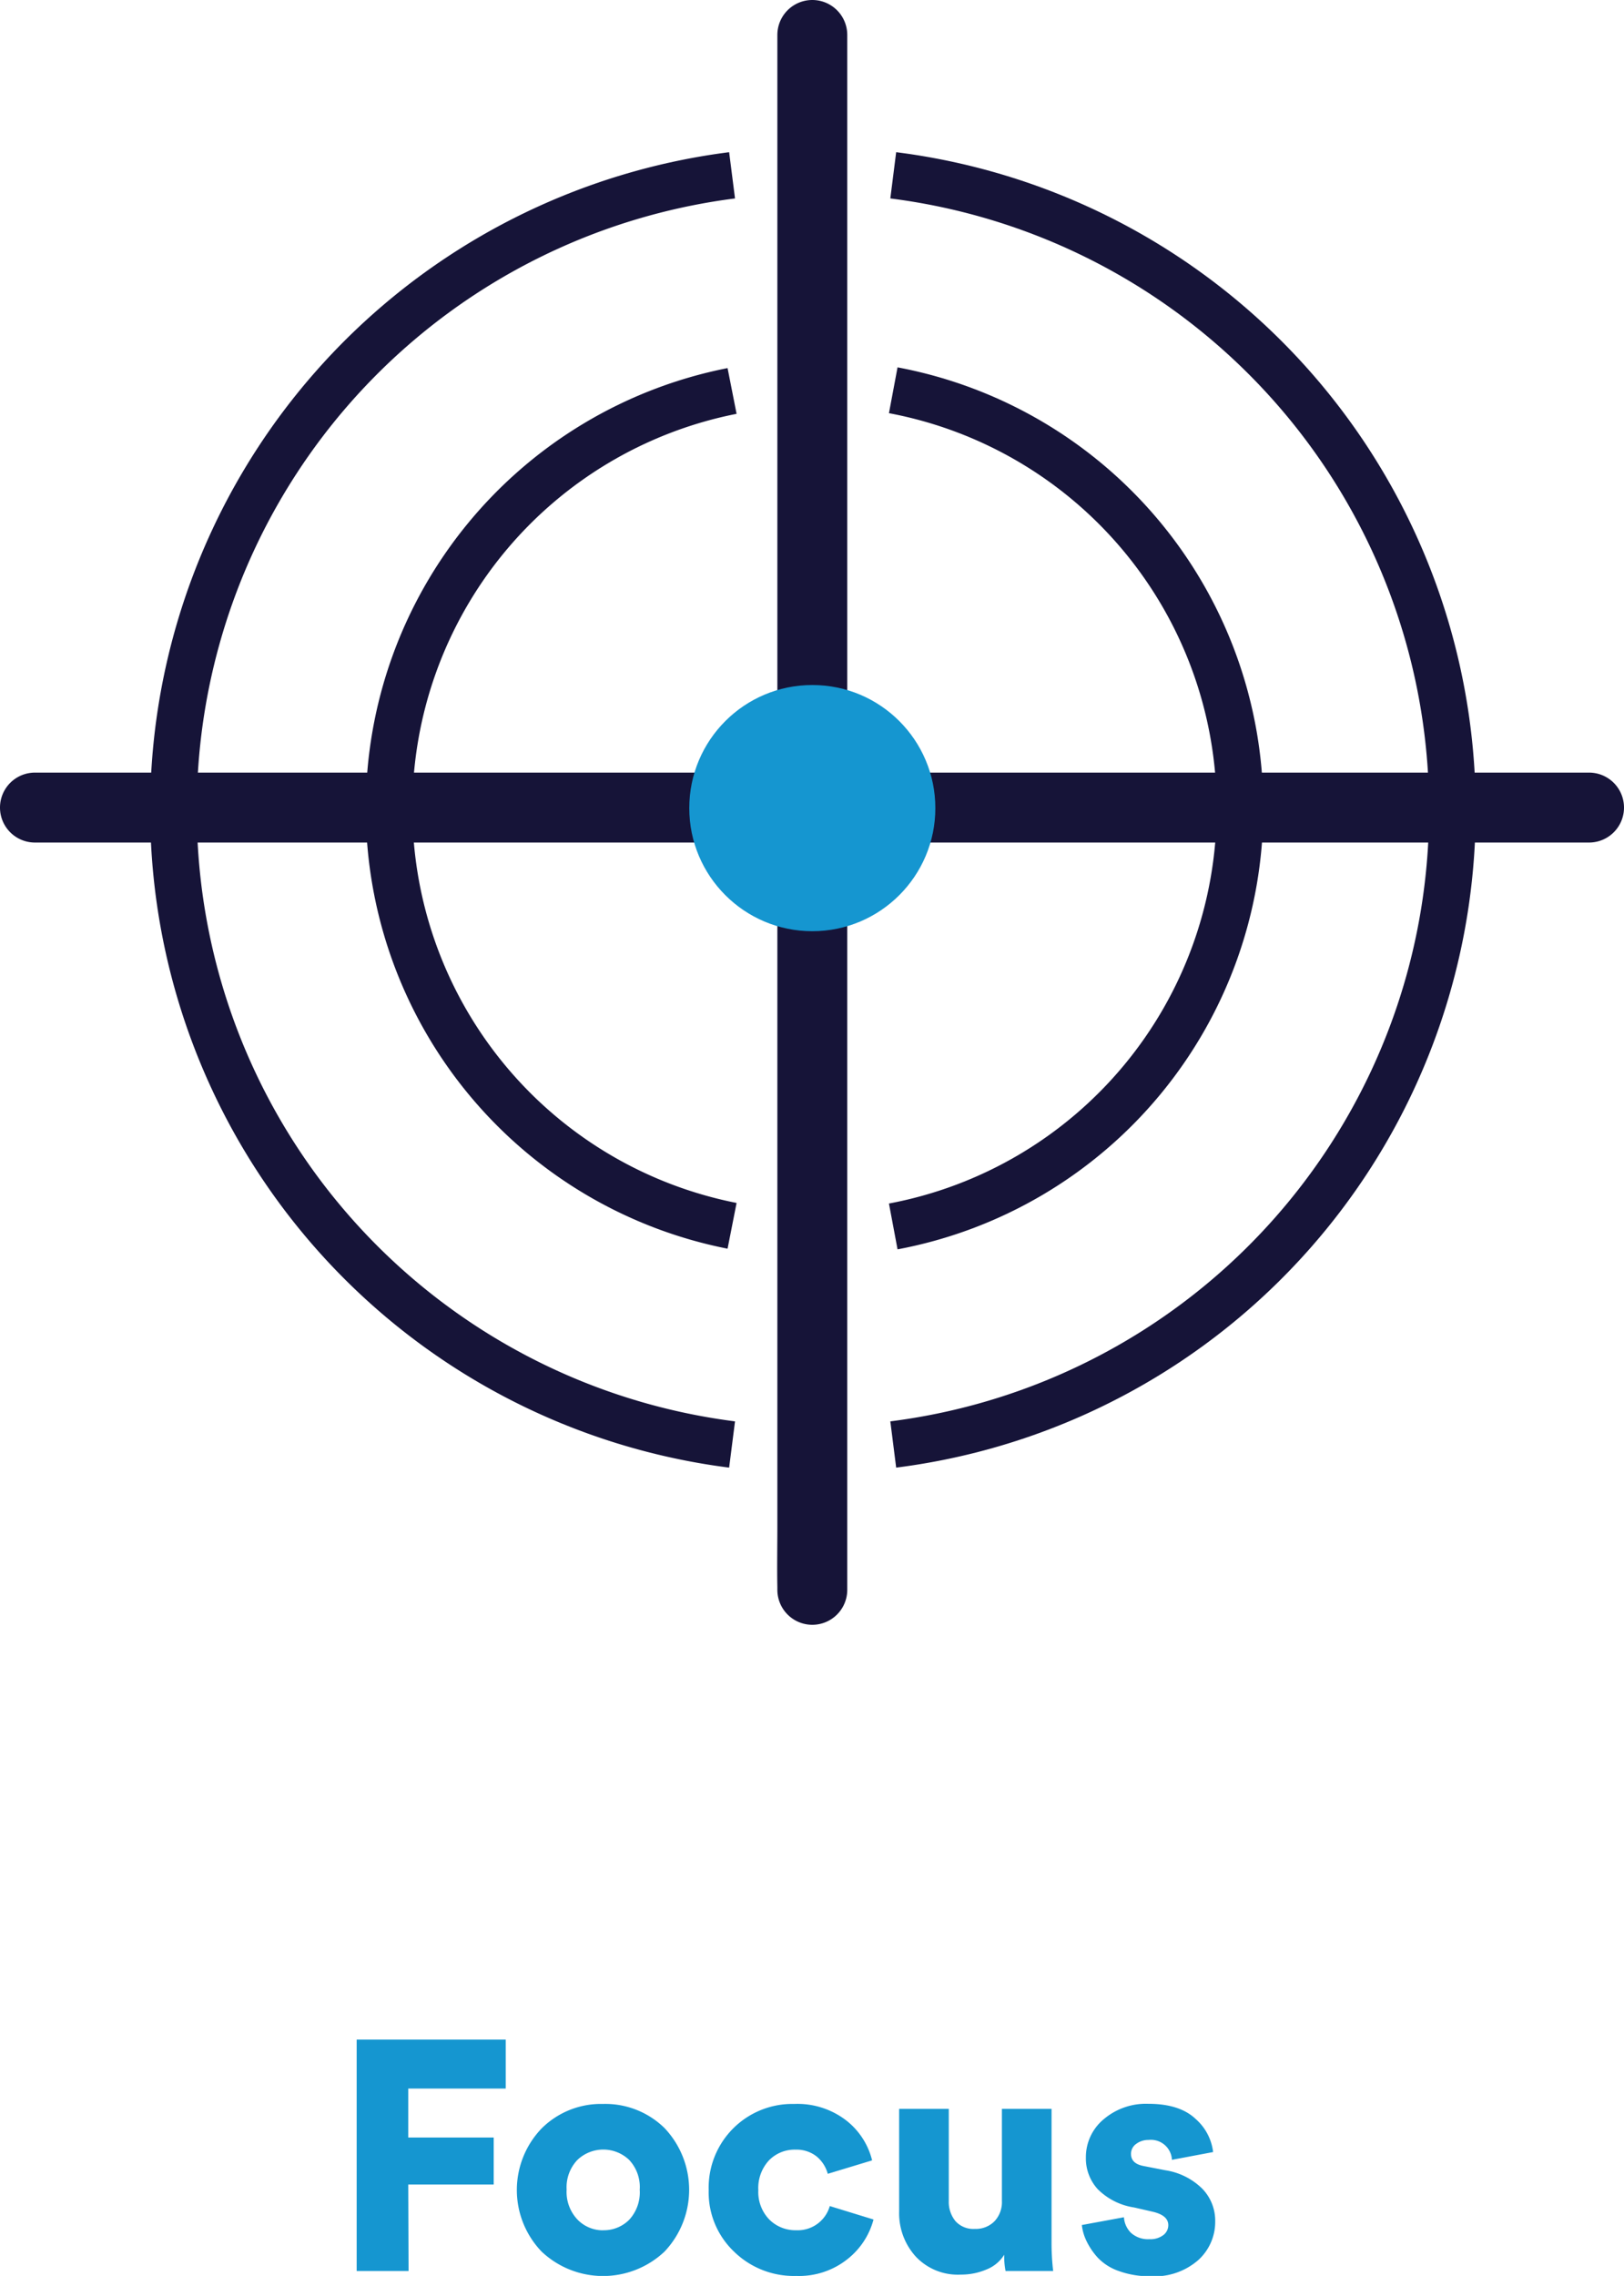 <svg xmlns="http://www.w3.org/2000/svg" viewBox="0 0 209.08 292.87"><defs><style>.cls-1{fill:none;stroke:#161438;stroke-miterlimit:10;stroke-width:6px;}.cls-2{fill:#161438;}.cls-3{fill:#1596d0;}</style></defs><g id="Layer_2" data-name="Layer 2"><g id="Layer_1-2" data-name="Layer 1"><path class="cls-1" d="M115,22.56a82.31,82.31,0,0,1,0,163.32"/><path class="cls-1" d="M94.25,185.88a82.32,82.32,0,0,1,0-163.32"/><path class="cls-1" d="M94.25,157.74a54.75,54.75,0,0,1,0-107.43"/><path class="cls-1" d="M115,50.22a54.74,54.74,0,0,1,0,107.6"/><path class="cls-2" d="M100.08,4.5V196.43c0,2.6-.05,5.21,0,7.82v.33a4.5,4.5,0,0,0,9,0v-67.7l0-28.72V12.66c0-2.61,0-5.22,0-7.82,0-.11,0-.23,0-.34a4.5,4.5,0,0,0-9,0Z"/><path class="cls-2" d="M204.58,99.42H108.16l-29.1,0H12.66c-2.61,0-5.22,0-7.82,0-.11,0-.23,0-.34,0a4.5,4.5,0,0,0,0,9H196.43c2.6,0,5.21,0,7.82,0h.33a4.5,4.5,0,0,0,0-9Z"/><circle class="cls-3" cx="104.58" cy="103.99" r="15.84"/><path class="cls-3" d="M52.6,292.24H45.92V262.46H65.11v6.3H52.56v6.3h11v6.05h-11Z"/><path class="cls-3" d="M77.63,270.74a10.88,10.88,0,0,1,7.92,3.1,11.55,11.55,0,0,1,0,15.9,11.53,11.53,0,0,1-15.82,0,11.44,11.44,0,0,1,0-15.85A10.83,10.83,0,0,1,77.63,270.74Zm0,16.25A4.61,4.61,0,0,0,81,285.65a5.2,5.2,0,0,0,1.36-3.87A5.1,5.1,0,0,0,81,277.94a4.83,4.83,0,0,0-6.66,0,5.1,5.1,0,0,0-1.39,3.82,5.17,5.17,0,0,0,1.39,3.85A4.55,4.55,0,0,0,77.63,287Z"/><path class="cls-3" d="M102.45,276.62A4.61,4.61,0,0,0,99,278a5.23,5.23,0,0,0-1.37,3.83,5.08,5.08,0,0,0,1.41,3.78,4.75,4.75,0,0,0,3.46,1.38,4.29,4.29,0,0,0,4.33-3.11l5.63,1.73a9.62,9.62,0,0,1-3.38,5.12,10,10,0,0,1-6.58,2.14,11,11,0,0,1-8-3.13,10.5,10.5,0,0,1-3.26-7.91,10.77,10.77,0,0,1,11-11.09,10.29,10.29,0,0,1,6.68,2.1,9.36,9.36,0,0,1,3.36,5.16l-5.71,1.73a4.39,4.39,0,0,0-1.43-2.23A4.15,4.15,0,0,0,102.45,276.62Z"/><path class="cls-3" d="M129.46,292.24a9.58,9.58,0,0,1-.17-2.1,4.74,4.74,0,0,1-2.31,1.91,8.31,8.31,0,0,1-3.28.65,7.43,7.43,0,0,1-5.81-2.33,8.28,8.28,0,0,1-2.13-5.81V271.37h6.39v11.84a3.91,3.91,0,0,0,.86,2.61,3.11,3.11,0,0,0,2.5,1,3.38,3.38,0,0,0,2.54-1,3.59,3.59,0,0,0,.94-2.59V271.37h6.39V288.5a30.25,30.25,0,0,0,.21,3.74Z"/><path class="cls-3" d="M139.28,286.32l5.42-1a3.09,3.09,0,0,0,.9,2,3.26,3.26,0,0,0,2.38.82,2.74,2.74,0,0,0,1.8-.53,1.6,1.6,0,0,0,.63-1.28c0-.84-.68-1.41-2-1.72l-2.4-.55a8.38,8.38,0,0,1-4.7-2.37,5.87,5.87,0,0,1-1.51-4.05,6.34,6.34,0,0,1,2.28-4.92,8.39,8.39,0,0,1,5.74-2q4.06,0,6.11,1.95a6.7,6.7,0,0,1,2.25,4.26l-5.3,1a2.71,2.71,0,0,0-3-2.56,2.6,2.6,0,0,0-1.59.5,1.56,1.56,0,0,0-.68,1.3c0,.84.55,1.36,1.64,1.56l2.77.54a8.62,8.62,0,0,1,4.79,2.4,5.91,5.91,0,0,1,1.64,4.16,6.63,6.63,0,0,1-2.18,5,8.54,8.54,0,0,1-6.14,2.08,11.5,11.5,0,0,1-4.09-.67,6.77,6.77,0,0,1-2.73-1.74,8.89,8.89,0,0,1-1.43-2.12A6.31,6.31,0,0,1,139.28,286.32Z"/></g></g></svg>